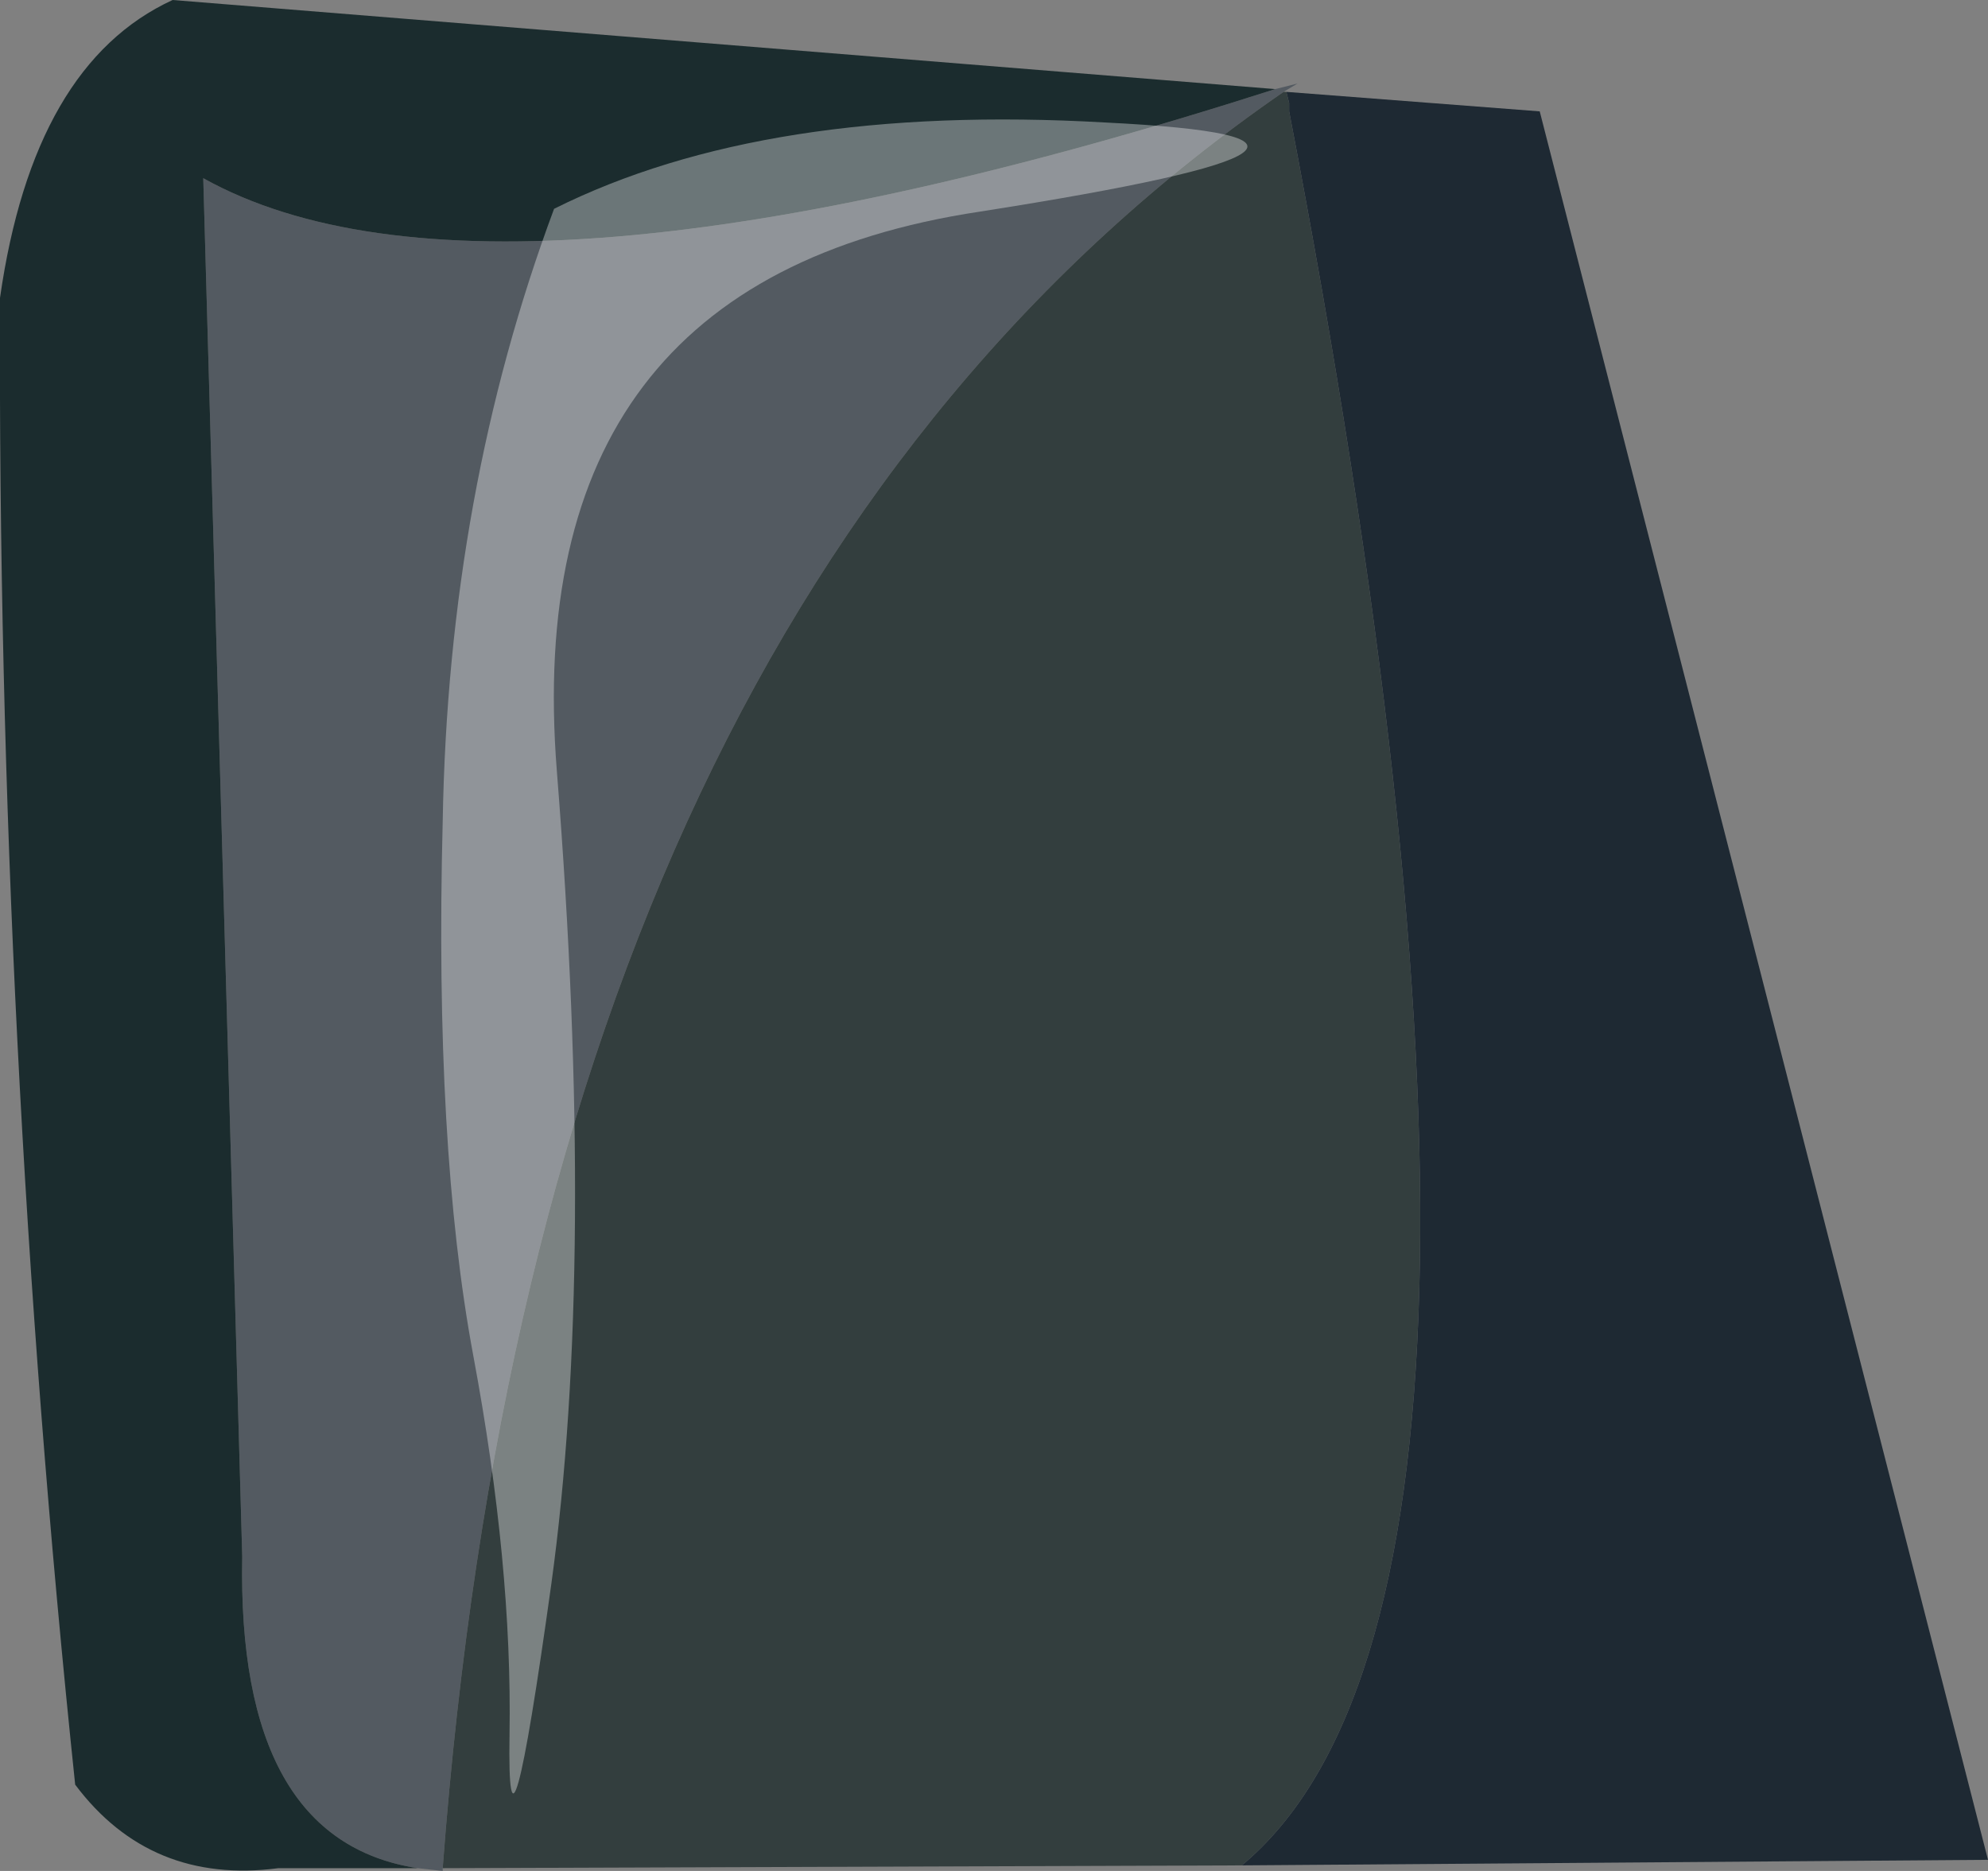 <?xml version="1.0" encoding="UTF-8" standalone="no"?>
<svg xmlns:xlink="http://www.w3.org/1999/xlink" height="33.6px" width="35.7px" xmlns="http://www.w3.org/2000/svg">
  <rect width="100%" height="100%" fill="#808080" stroke="none"/>
  <g transform="matrix(1.0, 0.0, 0.0, 1.0, 17.85, 16.8)">
    <path d="M5.05 -15.2 L5.45 -15.3 5.2 -15.15 Q-8.2 -5.9 -9.9 16.75 L-9.9 16.8 -10.35 16.75 Q-13.6 16.25 -13.5 11.15 L-14.2 -13.6 Q-9.0 -10.7 5.05 -15.2" fill="#535a61" fill-rule="evenodd" stroke="none"/>
    <path d="M5.2 -15.15 L5.25 -15.15 5.3 -14.95 5.3 -14.8 Q10.4 11.75 4.45 16.7 L-9.9 16.75 Q-8.2 -5.9 5.2 -15.15" fill="#333e3e" fill-rule="evenodd" stroke="none"/>
    <path d="M5.25 -15.15 L9.8 -14.8 17.85 16.6 4.45 16.7 Q10.4 11.75 5.3 -14.8 L5.3 -14.95 5.25 -15.15" fill="#1e2933" fill-rule="evenodd" stroke="none"/>
    <path d="M-10.35 16.75 L-12.85 16.75 Q-15.15 17.05 -16.5 15.25 -17.9 1.9 -17.85 -11.45 -17.25 -15.65 -14.75 -16.8 L5.05 -15.2 Q-9.0 -10.7 -14.2 -13.6 L-13.5 11.15 Q-13.6 16.25 -10.35 16.75" fill="#1b2c2e" fill-rule="evenodd" stroke="none"/>
    <path d="M-7.9 -13.05 Q-4.1 -14.95 2.0 -14.6 8.05 -14.3 -0.25 -13.0 -8.55 -11.75 -7.85 -2.95 -7.15 5.85 -7.95 11.65 -8.75 17.4 -8.7 14.35 -8.65 11.3 -9.35 7.55 -10.05 3.8 -9.9 -2.05 -9.8 -7.95 -7.9 -13.05" fill="#ffffff" fill-opacity="0.353" fill-rule="evenodd" stroke="none"/>
  </g>
</svg>
